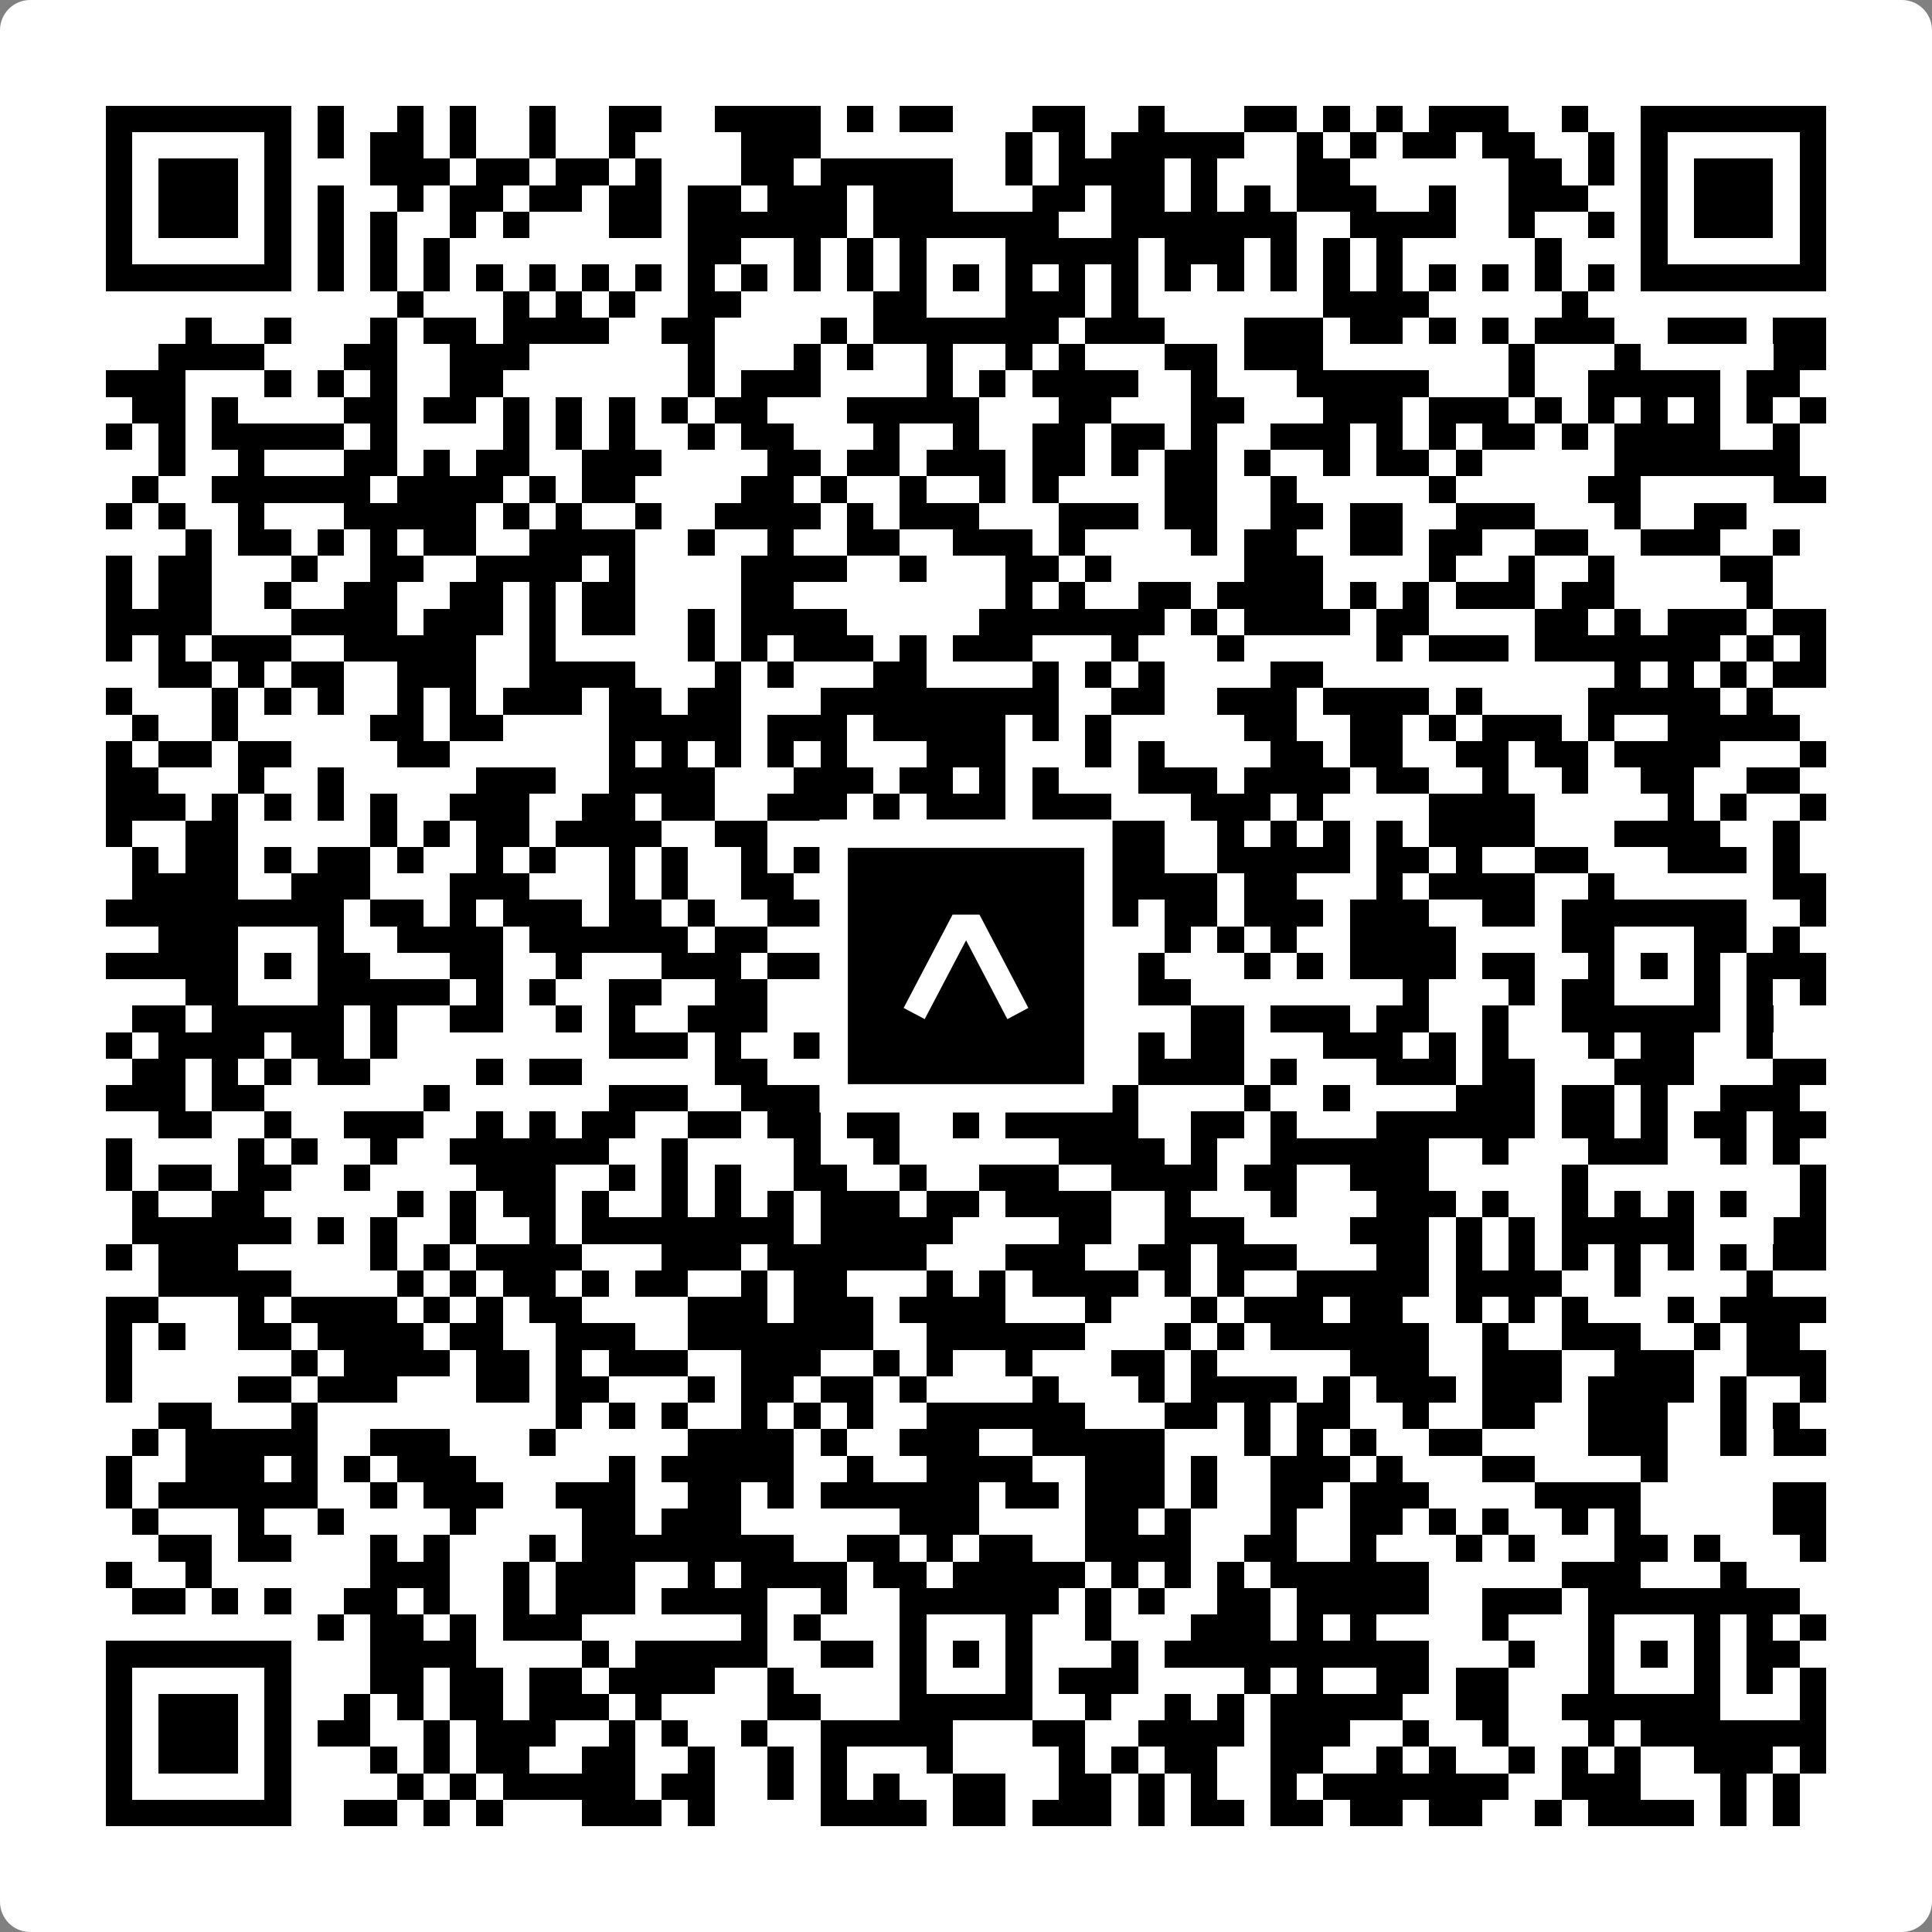 <svg width="512" height="512" viewBox="0 0 512 512" fill="none" xmlns="http://www.w3.org/2000/svg">
    <rect x="0" y="0" width="512" height="512" fill="#808080" stroke="none"/>
    <path d="M0 8C0 3.582 3.582 0 8 0H504C508.418 0 512 3.582 512 8V504C512 508.418 508.418 512 504 512H8C3.582 512 0 508.418 0 504V8Z" fill="white"/>
    <svg xmlns="http://www.w3.org/2000/svg" viewBox="0 0 73 73" shape-rendering="crispEdges" height="512" width="512" x="0" y="0"><path stroke="#000000" d="M4 4.5h7m1 0h1m2 0h1m1 0h1m2 0h1m2 0h2m2 0h4m1 0h1m1 0h2m3 0h2m2 0h1m3 0h2m1 0h1m1 0h1m1 0h3m2 0h1m2 0h7M4 5.5h1m5 0h1m1 0h1m1 0h2m1 0h1m2 0h1m2 0h1m4 0h3m7 0h1m1 0h1m1 0h5m2 0h1m1 0h1m1 0h2m1 0h2m2 0h1m1 0h1m5 0h1M4 6.5h1m1 0h3m1 0h1m3 0h3m1 0h2m1 0h2m1 0h1m3 0h2m1 0h5m2 0h1m1 0h4m1 0h1m3 0h2m6 0h2m1 0h1m1 0h1m1 0h3m1 0h1M4 7.5h1m1 0h3m1 0h1m1 0h1m2 0h1m1 0h2m1 0h2m1 0h2m1 0h2m1 0h3m1 0h3m3 0h2m1 0h2m1 0h1m1 0h1m1 0h3m2 0h1m2 0h3m2 0h1m1 0h3m1 0h1M4 8.5h1m1 0h3m1 0h1m1 0h1m1 0h1m2 0h1m1 0h1m3 0h2m1 0h6m1 0h7m2 0h7m2 0h4m2 0h1m2 0h1m1 0h1m1 0h3m1 0h1M4 9.5h1m5 0h1m1 0h1m1 0h1m1 0h1m9 0h2m2 0h1m1 0h1m1 0h1m3 0h5m1 0h3m1 0h1m1 0h1m1 0h1m5 0h1m3 0h1m5 0h1M4 10.5h7m1 0h1m1 0h1m1 0h1m1 0h1m1 0h1m1 0h1m1 0h1m1 0h1m1 0h1m1 0h1m1 0h1m1 0h1m1 0h1m1 0h1m1 0h1m1 0h1m1 0h1m1 0h1m1 0h1m1 0h1m1 0h1m1 0h1m1 0h1m1 0h1m1 0h1m1 0h7M15 11.5h1m3 0h1m1 0h1m1 0h1m2 0h2m5 0h2m3 0h3m1 0h1m7 0h4m5 0h1M7 12.5h1m2 0h1m3 0h1m1 0h2m1 0h4m2 0h2m4 0h1m1 0h7m1 0h3m3 0h3m1 0h2m1 0h1m1 0h1m1 0h3m2 0h3m1 0h2M6 13.5h4m3 0h2m2 0h3m6 0h1m3 0h1m1 0h1m2 0h1m2 0h1m1 0h1m3 0h2m1 0h3m7 0h1m3 0h1m5 0h2M4 14.5h3m3 0h1m1 0h1m1 0h1m2 0h2m7 0h1m1 0h3m4 0h1m1 0h1m1 0h4m2 0h1m3 0h5m3 0h1m2 0h5m1 0h2M5 15.5h2m1 0h1m4 0h2m1 0h2m1 0h1m1 0h1m1 0h1m1 0h1m1 0h2m3 0h5m3 0h2m3 0h2m3 0h3m1 0h3m1 0h1m1 0h1m1 0h1m1 0h1m1 0h1m1 0h1M4 16.5h1m1 0h1m1 0h5m1 0h1m4 0h1m1 0h1m1 0h1m2 0h1m1 0h2m3 0h1m2 0h1m2 0h2m1 0h2m1 0h1m2 0h3m1 0h1m1 0h1m1 0h2m1 0h1m1 0h4m2 0h1M6 17.5h1m2 0h1m3 0h2m1 0h1m1 0h2m2 0h3m4 0h2m1 0h2m1 0h3m1 0h2m1 0h1m1 0h2m1 0h1m2 0h1m1 0h2m1 0h1m5 0h7M5 18.5h1m2 0h6m1 0h4m1 0h1m1 0h2m4 0h2m1 0h1m2 0h1m2 0h1m1 0h1m4 0h2m2 0h1m5 0h1m5 0h2m5 0h2M4 19.5h1m1 0h1m2 0h1m3 0h5m1 0h1m1 0h1m2 0h1m2 0h4m1 0h1m1 0h3m3 0h3m1 0h2m2 0h2m1 0h2m2 0h3m3 0h1m2 0h2M7 20.5h1m1 0h2m1 0h1m1 0h1m1 0h2m2 0h4m2 0h1m2 0h1m2 0h2m2 0h3m1 0h1m4 0h1m1 0h2m2 0h2m1 0h2m2 0h2m2 0h3m2 0h1M4 21.5h1m1 0h2m3 0h1m2 0h2m2 0h4m1 0h1m4 0h4m2 0h1m3 0h2m1 0h1m5 0h3m4 0h1m2 0h1m2 0h1m4 0h2M4 22.5h1m1 0h2m2 0h1m2 0h2m2 0h2m1 0h1m1 0h2m4 0h2m8 0h1m1 0h1m2 0h2m1 0h4m1 0h1m1 0h1m1 0h3m1 0h2m5 0h1M4 23.5h4m3 0h4m1 0h3m1 0h1m1 0h2m2 0h1m1 0h4m5 0h7m1 0h1m1 0h4m1 0h2m4 0h2m1 0h1m1 0h3m1 0h2M4 24.5h1m1 0h1m1 0h3m2 0h5m2 0h1m5 0h1m1 0h1m1 0h3m1 0h1m1 0h3m3 0h1m3 0h1m5 0h1m1 0h3m1 0h7m1 0h1m1 0h1M6 25.5h2m1 0h1m1 0h2m2 0h3m2 0h4m3 0h1m1 0h1m3 0h2m4 0h1m1 0h1m1 0h1m4 0h2m11 0h1m1 0h1m1 0h1m1 0h2M4 26.5h1m3 0h1m1 0h1m1 0h1m2 0h1m1 0h1m1 0h3m1 0h2m1 0h2m3 0h9m2 0h2m2 0h3m1 0h4m1 0h1m4 0h5m1 0h1M5 27.5h1m2 0h1m5 0h2m1 0h2m4 0h5m1 0h3m1 0h5m1 0h1m1 0h1m5 0h2m2 0h2m1 0h1m1 0h3m1 0h1m2 0h5M4 28.5h1m1 0h2m1 0h2m4 0h2m6 0h1m1 0h1m1 0h1m1 0h1m1 0h1m3 0h3m3 0h1m1 0h1m4 0h2m1 0h2m2 0h2m1 0h2m1 0h4m3 0h1M4 29.5h2m3 0h1m2 0h1m5 0h3m2 0h4m3 0h3m1 0h2m1 0h1m1 0h1m3 0h3m1 0h4m1 0h2m2 0h1m2 0h1m2 0h2m2 0h2M4 30.5h3m1 0h1m1 0h1m1 0h1m1 0h1m2 0h3m2 0h2m1 0h2m2 0h3m1 0h1m1 0h3m1 0h3m3 0h3m1 0h1m4 0h4m5 0h1m1 0h1m2 0h1M4 31.5h1m2 0h2m5 0h1m1 0h1m1 0h2m1 0h4m2 0h2m3 0h1m1 0h2m1 0h2m2 0h3m2 0h1m1 0h1m1 0h1m1 0h1m1 0h4m3 0h4m2 0h1M5 32.5h1m1 0h2m1 0h1m1 0h2m1 0h1m2 0h1m1 0h1m2 0h1m1 0h1m2 0h1m1 0h2m1 0h4m2 0h2m1 0h2m2 0h5m1 0h2m1 0h1m2 0h2m3 0h3m1 0h1M5 33.5h4m2 0h3m3 0h3m3 0h1m1 0h1m2 0h2m1 0h1m3 0h1m2 0h1m1 0h1m1 0h4m1 0h2m3 0h1m1 0h4m2 0h1m6 0h2M4 34.5h9m1 0h2m1 0h1m1 0h3m1 0h2m1 0h1m2 0h11m2 0h1m1 0h2m1 0h3m1 0h3m2 0h2m1 0h7m2 0h1M6 35.5h3m3 0h1m2 0h4m1 0h6m1 0h2m3 0h3m3 0h4m2 0h1m1 0h1m1 0h1m2 0h4m4 0h2m3 0h2m1 0h1M4 36.5h5m1 0h1m1 0h2m3 0h2m2 0h1m3 0h3m1 0h2m2 0h2m1 0h1m1 0h4m1 0h1m3 0h1m1 0h1m1 0h4m1 0h2m2 0h1m1 0h1m1 0h1m1 0h3M7 37.5h2m3 0h5m1 0h1m1 0h1m2 0h2m2 0h2m4 0h2m3 0h1m1 0h1m2 0h2m8 0h1m3 0h1m1 0h2m3 0h1m1 0h1m1 0h1M5 38.5h2m1 0h5m1 0h1m2 0h2m2 0h1m1 0h1m2 0h3m2 0h9m1 0h1m3 0h2m1 0h3m1 0h2m2 0h1m2 0h6m1 0h1M4 39.5h1m1 0h4m1 0h2m1 0h1m8 0h3m1 0h1m2 0h3m1 0h1m1 0h2m2 0h2m1 0h1m1 0h2m3 0h3m1 0h1m1 0h1m3 0h1m1 0h2m2 0h1M5 40.5h2m1 0h1m1 0h1m1 0h2m4 0h1m1 0h2m5 0h2m3 0h1m2 0h1m1 0h1m1 0h1m3 0h4m1 0h1m3 0h3m1 0h2m3 0h3m3 0h2M4 41.5h3m1 0h2m6 0h1m6 0h3m2 0h8m1 0h1m1 0h1m2 0h1m4 0h1m2 0h1m4 0h3m1 0h2m1 0h1m2 0h3M6 42.5h2m2 0h1m2 0h3m2 0h1m1 0h1m1 0h2m2 0h2m1 0h2m1 0h2m2 0h1m1 0h5m2 0h2m1 0h1m3 0h6m1 0h2m1 0h1m1 0h2m1 0h2M4 43.5h1m4 0h1m1 0h1m2 0h1m2 0h6m2 0h1m4 0h1m2 0h1m6 0h4m1 0h1m2 0h6m2 0h1m3 0h3m2 0h1m1 0h1M4 44.5h1m1 0h2m1 0h2m2 0h1m4 0h3m2 0h1m1 0h1m1 0h1m2 0h2m2 0h1m2 0h3m2 0h4m1 0h2m2 0h3m5 0h1m8 0h1M5 45.5h1m2 0h2m5 0h1m1 0h1m1 0h2m1 0h1m2 0h1m1 0h1m1 0h1m1 0h3m1 0h2m1 0h4m2 0h1m3 0h1m3 0h3m1 0h1m2 0h1m1 0h1m1 0h1m1 0h1m2 0h1M5 46.5h6m1 0h1m1 0h1m2 0h1m2 0h1m1 0h8m1 0h5m4 0h2m2 0h3m4 0h3m1 0h1m1 0h1m1 0h5m3 0h2M4 47.5h1m1 0h3m5 0h1m1 0h1m1 0h4m3 0h3m1 0h6m3 0h3m2 0h2m1 0h3m3 0h2m1 0h1m1 0h1m1 0h1m1 0h1m1 0h1m1 0h1m1 0h2M6 48.5h5m4 0h1m1 0h1m1 0h2m1 0h1m1 0h2m2 0h1m1 0h2m3 0h1m1 0h1m1 0h4m1 0h1m1 0h1m2 0h5m1 0h4m2 0h1m4 0h1M4 49.5h2m3 0h1m1 0h4m1 0h1m1 0h1m1 0h2m4 0h3m1 0h3m1 0h4m3 0h1m3 0h1m1 0h3m1 0h2m2 0h1m1 0h1m1 0h1m3 0h1m1 0h4M4 50.5h1m1 0h1m2 0h2m1 0h4m1 0h2m2 0h3m2 0h7m2 0h6m3 0h1m1 0h1m1 0h6m2 0h1m2 0h3m2 0h1m1 0h2M4 51.5h1m6 0h1m1 0h4m1 0h2m1 0h1m1 0h3m2 0h3m2 0h1m1 0h1m2 0h1m3 0h2m1 0h1m5 0h3m2 0h3m2 0h3m2 0h3M4 52.5h1m4 0h2m1 0h3m3 0h2m1 0h2m3 0h1m1 0h2m1 0h2m1 0h1m4 0h1m3 0h1m1 0h4m1 0h1m1 0h3m1 0h3m1 0h4m1 0h1m2 0h1M6 53.5h2m3 0h1m9 0h1m1 0h1m1 0h1m2 0h1m1 0h1m1 0h1m2 0h6m3 0h2m1 0h1m1 0h2m2 0h1m2 0h2m2 0h3m2 0h1m1 0h1M5 54.5h1m1 0h5m2 0h3m3 0h1m5 0h4m1 0h1m2 0h3m2 0h5m3 0h1m1 0h1m1 0h1m2 0h2m4 0h3m2 0h1m1 0h2M4 55.5h1m2 0h3m1 0h1m1 0h1m1 0h3m5 0h1m1 0h5m2 0h1m2 0h4m2 0h3m1 0h1m2 0h3m1 0h1m3 0h2m4 0h1M4 56.5h1m1 0h6m2 0h1m1 0h3m2 0h3m2 0h2m1 0h1m1 0h6m1 0h2m1 0h3m1 0h1m2 0h2m1 0h3m4 0h4m5 0h2M5 57.5h1m3 0h1m2 0h1m4 0h1m4 0h2m1 0h3m6 0h3m4 0h2m1 0h1m3 0h1m2 0h2m1 0h1m1 0h1m2 0h1m1 0h1m5 0h2M6 58.5h2m1 0h2m3 0h1m1 0h1m3 0h1m1 0h8m2 0h2m1 0h1m1 0h2m2 0h4m2 0h2m2 0h1m3 0h1m1 0h1m3 0h2m1 0h1m3 0h1M4 59.5h1m2 0h1m6 0h3m2 0h1m1 0h3m2 0h1m1 0h4m1 0h2m1 0h5m1 0h1m1 0h1m1 0h1m1 0h6m5 0h3m3 0h1M5 60.5h2m1 0h1m1 0h1m2 0h2m1 0h1m2 0h1m1 0h3m1 0h4m2 0h1m2 0h6m1 0h1m1 0h1m2 0h2m1 0h5m2 0h3m1 0h8M12 61.5h1m1 0h2m1 0h1m1 0h3m6 0h1m1 0h1m3 0h1m3 0h1m2 0h1m3 0h3m1 0h1m1 0h1m4 0h1m3 0h1m3 0h1m1 0h1m1 0h1M4 62.5h7m3 0h4m4 0h1m1 0h5m2 0h2m1 0h1m1 0h1m1 0h1m3 0h1m1 0h10m3 0h1m2 0h1m1 0h1m1 0h1m1 0h2M4 63.5h1m5 0h1m3 0h2m1 0h2m1 0h2m1 0h4m2 0h1m4 0h1m3 0h1m1 0h3m4 0h1m1 0h1m2 0h2m1 0h2m3 0h1m3 0h1m1 0h1m1 0h1M4 64.5h1m1 0h3m1 0h1m2 0h1m1 0h1m1 0h2m1 0h3m1 0h1m4 0h2m3 0h5m2 0h1m2 0h1m1 0h1m1 0h5m2 0h2m2 0h6m3 0h1M4 65.5h1m1 0h3m1 0h1m1 0h2m2 0h1m1 0h3m2 0h1m1 0h1m2 0h1m2 0h5m3 0h2m2 0h4m1 0h3m2 0h1m2 0h1m3 0h1m1 0h7M4 66.5h1m1 0h3m1 0h1m3 0h1m1 0h1m1 0h2m2 0h2m2 0h1m2 0h1m1 0h1m3 0h1m4 0h1m1 0h1m1 0h2m2 0h2m2 0h1m1 0h1m2 0h1m1 0h1m1 0h1m2 0h3m1 0h1M4 67.5h1m5 0h1m4 0h1m1 0h1m1 0h5m1 0h2m2 0h1m1 0h1m1 0h1m2 0h2m2 0h2m1 0h1m1 0h1m2 0h1m1 0h7m2 0h3m3 0h1m1 0h1M4 68.5h7m2 0h2m1 0h1m1 0h1m3 0h3m1 0h1m4 0h4m1 0h2m1 0h3m1 0h1m1 0h2m1 0h2m1 0h2m1 0h2m2 0h1m1 0h4m1 0h1m1 0h1"/></svg>

    <rect x="220.932" y="220.932" width="70.137" height="70.137" fill="black" stroke="white" stroke-width="7.514"/>
    <svg x="220.932" y="220.932" width="70.137" height="70.137" viewBox="0 0 116 116" fill="none" xmlns="http://www.w3.org/2000/svg">
      <path d="M63.911 35.496L52.114 35.496L30.667 76.393L39.902 81.271L58.033 46.739L76.117 81.283L85.333 76.385L63.911 35.496Z" fill="white"/>
    </svg>
  </svg>
